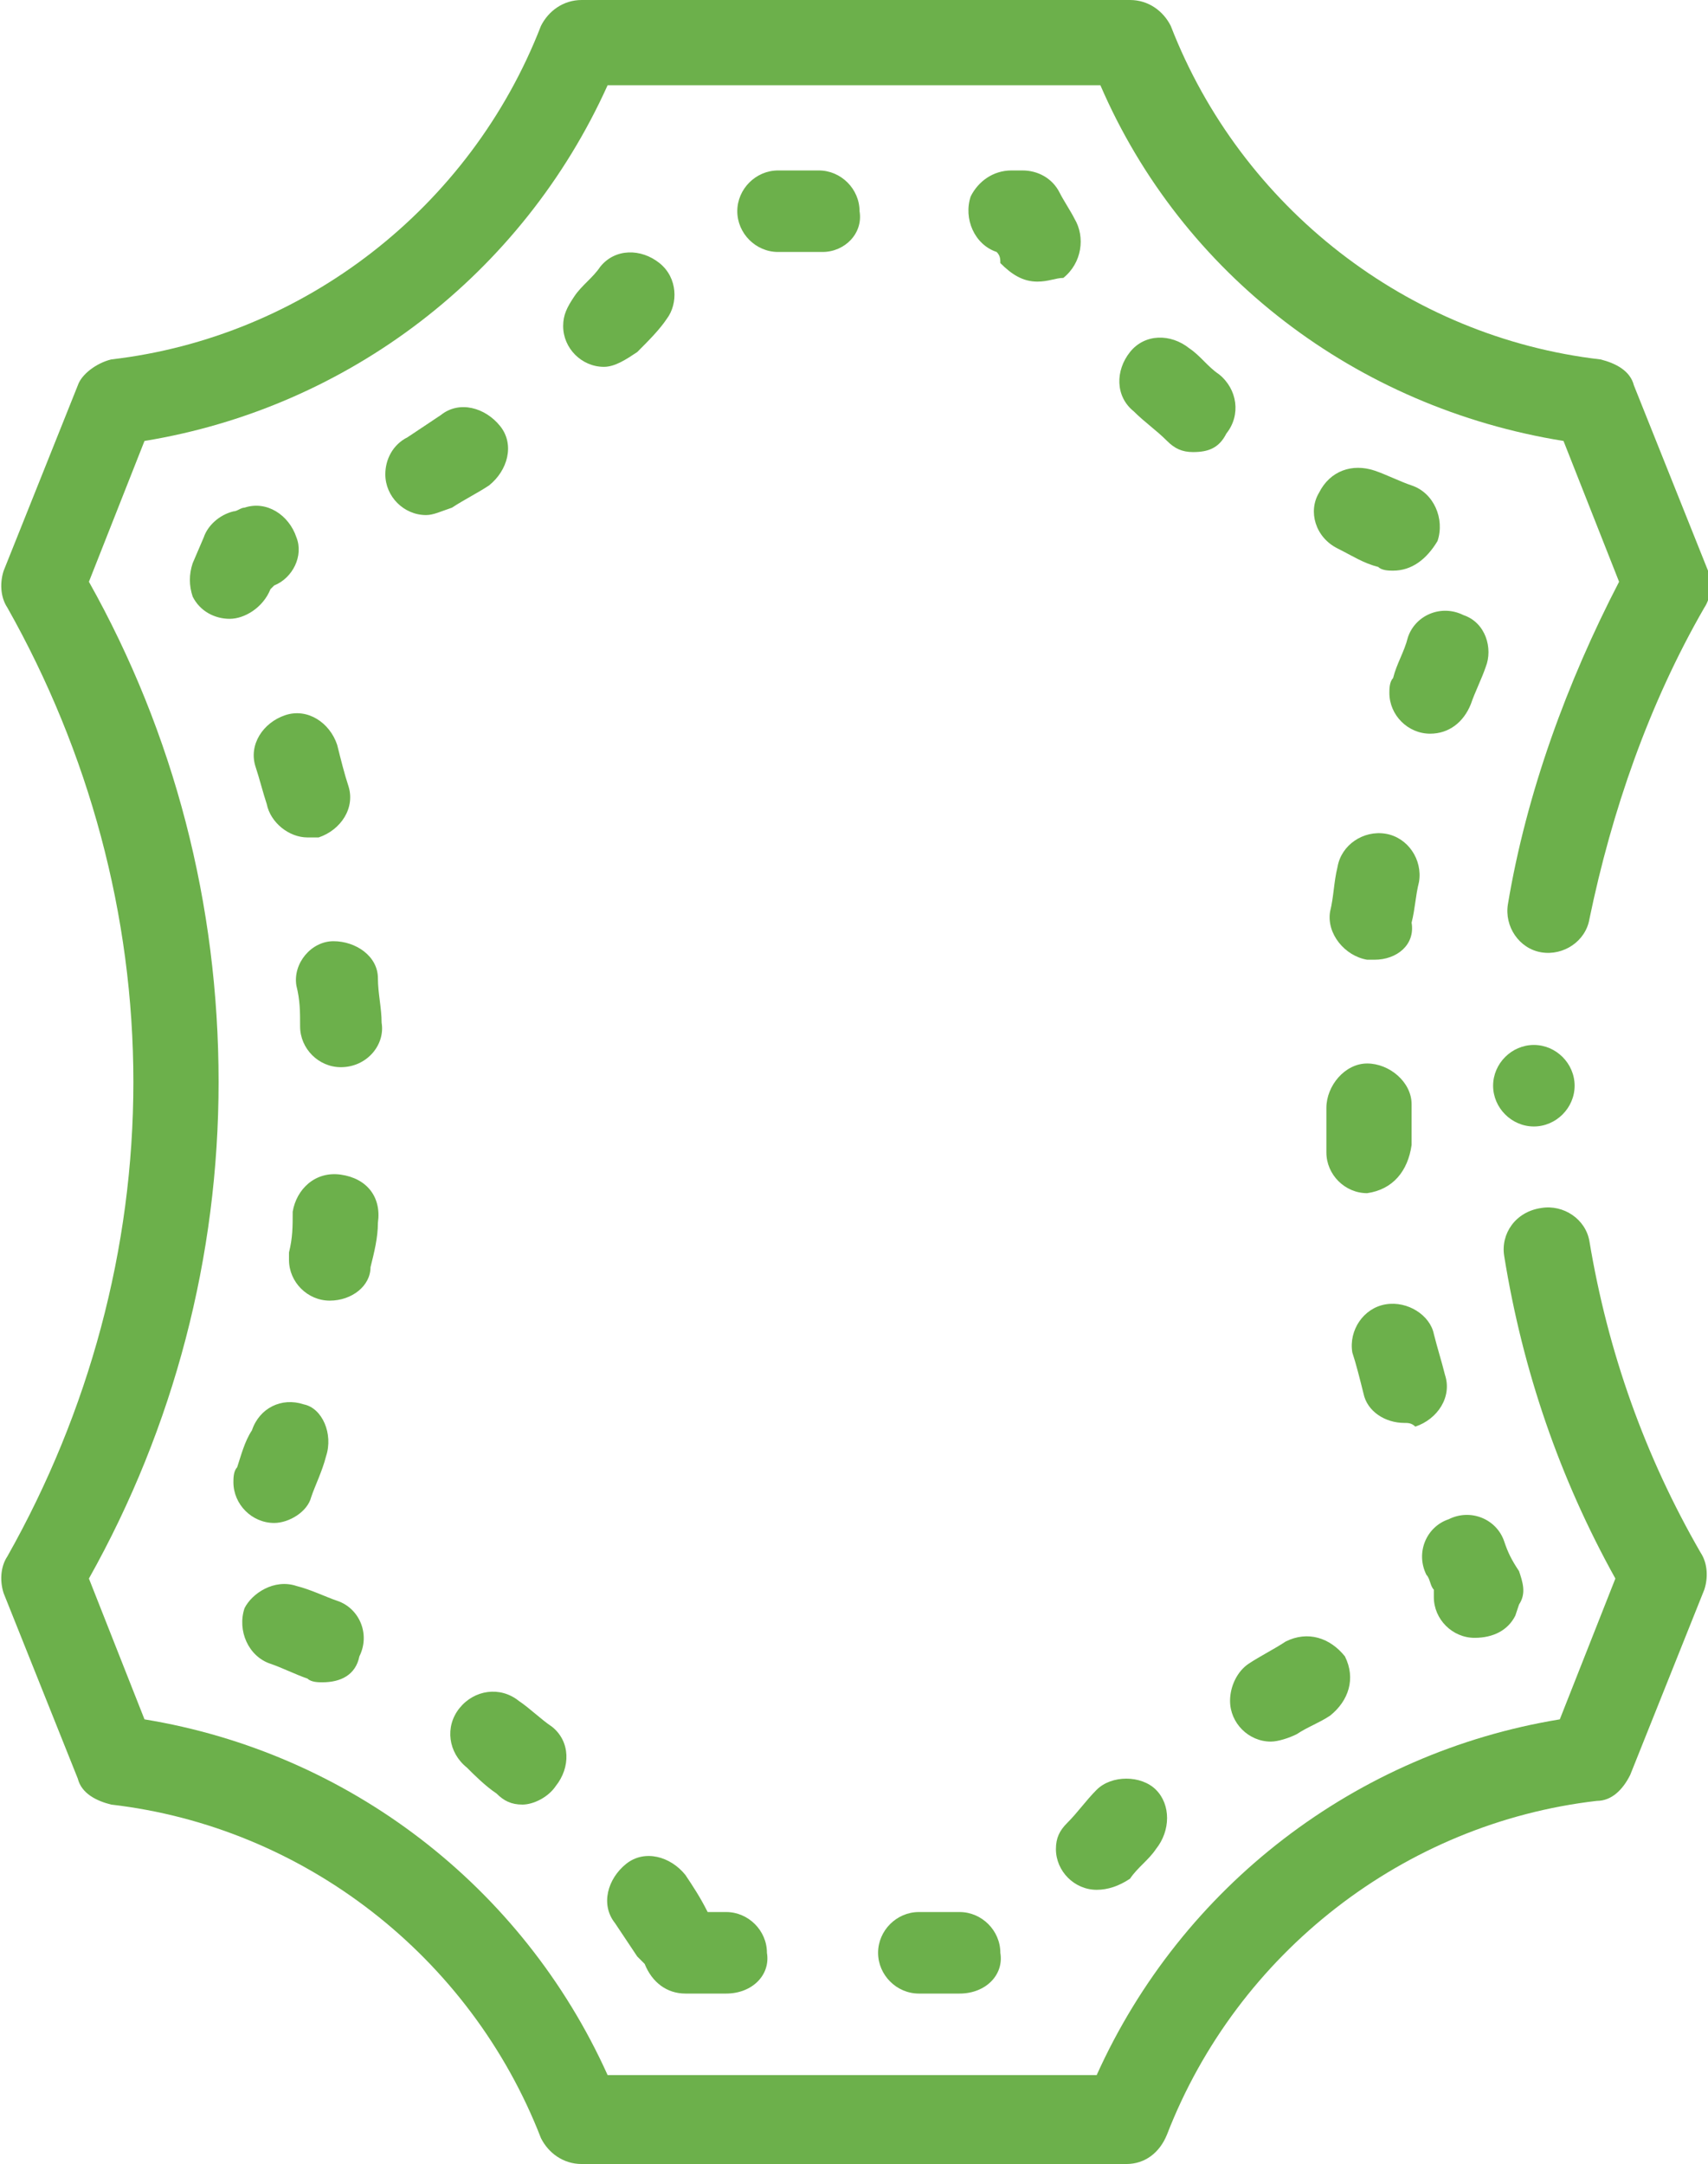 <?xml version="1.0" encoding="utf-8"?>
<!-- Generator: Adobe Illustrator 21.1.0, SVG Export Plug-In . SVG Version: 6.00 Build 0)  -->
<svg version="1.1" id="services1" xmlns="http://www.w3.org/2000/svg" xmlns:xlink="http://www.w3.org/1999/xlink" x="0px" y="0px"
	 viewBox="0 0 46.1 58.4" style="enable-background:new 0 0 46.1 58.4;" xml:space="preserve">
<style type="text/css">
	.st0{fill:#6cb04b;}
</style>
<path id="Path_1" class="st0" d="M30.4,58.4H15.7c-0.5,0-0.9-0.3-1.1-0.7c-1.9-4.9-6.4-8.4-11.6-9c-0.4-0.1-0.8-0.3-0.9-0.7l-2-5
	c-0.1-0.3-0.1-0.7,0.1-1c2.2-3.9,3.4-8.3,3.4-12.8c0-4.5-1.2-8.9-3.4-12.8c-0.2-0.3-0.2-0.7-0.1-1l2-5C2.2,10.1,2.6,9.8,3,9.7
	c5.2-0.6,9.7-4.1,11.6-9C14.8,0.3,15.2,0,15.7,0h14.8c0.5,0,0.9,0.3,1.1,0.7c1.9,4.9,6.4,8.4,11.6,9c0.4,0.1,0.8,0.3,0.9,0.7l2,5
	c0.1,0.3,0.1,0.7-0.1,1c-1.5,2.6-2.5,5.5-3.1,8.4c-0.1,0.6-0.7,1-1.3,0.9s-1-0.7-0.9-1.3c0.5-3,1.6-6,3-8.7l-1.5-3.8
	C36.6,11,31.9,7.4,29.7,2.3H16.4c-2.3,5.1-7,8.7-12.5,9.6l-1.5,3.8c2.3,4.1,3.5,8.7,3.5,13.5c0,4.7-1.2,9.3-3.5,13.4l1.5,3.8
	c5.5,0.9,10.2,4.5,12.5,9.6h13.2c2.3-5.1,7-8.7,12.5-9.6l1.5-3.8c-1.5-2.7-2.5-5.6-3-8.7c-0.1-0.6,0.3-1.2,1-1.3
	c0.6-0.1,1.2,0.3,1.3,0.9c0.5,3,1.5,5.8,3,8.4c0.2,0.3,0.2,0.7,0.1,1l-2,5c-0.2,0.4-0.5,0.7-0.9,0.7c-5.2,0.6-9.7,4.1-11.6,9
	C31.3,58.1,30.9,58.4,30.4,58.4L30.4,58.4z"/>
<path id="Path_2" class="st0" d="M41.4,30.4c-0.6,0-1.1-0.5-1.1-1.1v0c0-0.6,0.5-1.1,1.1-1.1c0.6,0,1.1,0.5,1.1,1.1v0
	C42.5,29.9,42,30.4,41.4,30.4L41.4,30.4z"/>
<path id="Path_3" class="st0" d="M25.9,53.8h-1.1c-0.6,0-1.1-0.5-1.1-1.1c0-0.6,0.5-1.1,1.1-1.1c0,0,0,0,0,0h1.1
	c0.6,0,1.1,0.5,1.1,1.1C27.1,53.3,26.6,53.8,25.9,53.8C25.9,53.8,25.9,53.8,25.9,53.8z M19.6,53.8h-1.1c-0.5,0-0.9-0.3-1.1-0.8
	c-0.1-0.1-0.1-0.1-0.2-0.2c-0.2-0.3-0.4-0.6-0.6-0.9c-0.4-0.5-0.2-1.2,0.3-1.6c0.5-0.4,1.2-0.2,1.6,0.3c0.2,0.3,0.4,0.6,0.6,1h0.5
	c0.6,0,1.1,0.5,1.1,1.1C20.8,53.3,20.3,53.8,19.6,53.8C19.6,53.8,19.6,53.8,19.6,53.8L19.6,53.8z M29.6,51c-0.6,0-1.1-0.5-1.1-1.1
	c0-0.3,0.1-0.5,0.3-0.7c0.3-0.3,0.5-0.6,0.8-0.9c0.4-0.4,1.2-0.4,1.6,0c0.4,0.4,0.4,1.1,0,1.6c-0.2,0.3-0.5,0.5-0.7,0.8
	C30.2,50.9,29.9,51,29.6,51L29.6,51z M14.1,48.7c-0.3,0-0.5-0.1-0.7-0.3c-0.3-0.2-0.6-0.5-0.8-0.7c-0.5-0.4-0.6-1.1-0.2-1.6
	c0.4-0.5,1.1-0.6,1.6-0.2c0.3,0.2,0.6,0.5,0.9,0.7c0.5,0.4,0.5,1.1,0.1,1.6C14.8,48.5,14.4,48.7,14.1,48.7z M34.3,47
	c-0.6,0-1.1-0.5-1.1-1.1c0-0.4,0.2-0.8,0.5-1c0.3-0.2,0.7-0.4,1-0.6c0.6-0.3,1.2-0.1,1.6,0.4c0.3,0.6,0.1,1.2-0.4,1.6c0,0,0,0,0,0
	c-0.3,0.2-0.6,0.3-0.9,0.5C34.8,46.9,34.5,47,34.3,47L34.3,47z M8.7,45.4c-0.1,0-0.3,0-0.4-0.1c-0.3-0.1-0.7-0.3-1-0.4
	c-0.6-0.2-0.9-0.9-0.7-1.5C6.8,43,7.4,42.6,8,42.8c0.4,0.1,0.8,0.3,1.1,0.4c0.6,0.2,0.9,0.9,0.6,1.5C9.6,45.2,9.2,45.4,8.7,45.4
	L8.7,45.4z M39.8,44.2c-0.6,0-1.1-0.5-1.1-1.1c0-0.1,0-0.1,0-0.2c-0.1-0.1-0.1-0.3-0.2-0.4c-0.3-0.6,0-1.3,0.6-1.5
	c0.6-0.3,1.3,0,1.5,0.6c0,0,0,0,0,0c0.1,0.3,0.2,0.5,0.4,0.8c0.1,0.3,0.2,0.6,0,0.9l-0.1,0.3C40.7,44,40.3,44.2,39.8,44.2L39.8,44.2
	z M7.4,41.1c-0.6,0-1.1-0.5-1.1-1.1c0-0.1,0-0.3,0.1-0.4c0.1-0.3,0.2-0.7,0.4-1c0.2-0.6,0.8-0.9,1.4-0.7C8.7,38,9,38.7,8.8,39.3
	c-0.1,0.4-0.3,0.8-0.4,1.1C8.3,40.8,7.8,41.1,7.4,41.1L7.4,41.1z M37.9,38.4c-0.5,0-1-0.3-1.1-0.8c-0.1-0.4-0.2-0.8-0.3-1.1
	c-0.1-0.6,0.3-1.2,0.9-1.3c0.6-0.1,1.2,0.3,1.3,0.8c0.1,0.4,0.2,0.7,0.3,1.1c0.2,0.6-0.2,1.2-0.8,1.4C38.1,38.4,38,38.4,37.9,38.4
	L37.9,38.4z M8.9,35.1c-0.6,0-1.1-0.5-1.1-1.1c0-0.1,0-0.1,0-0.2c0.1-0.4,0.1-0.7,0.1-1.1c0.1-0.6,0.6-1.1,1.3-1s1.1,0.6,1,1.3
	c0,0,0,0,0,0c0,0.4-0.1,0.8-0.2,1.2C10,34.7,9.5,35.1,8.9,35.1z M36.9,32.2c-0.6,0-1.1-0.5-1.1-1.1c0-0.4,0-0.8,0-1.2
	c0-0.6,0.5-1.2,1.1-1.2c0.6,0,1.2,0.5,1.2,1.1c0,0,0,0,0,0c0,0.4,0,0.7,0,1.1C38,31.6,37.6,32.1,36.9,32.2
	C36.9,32.2,36.9,32.2,36.9,32.2L36.9,32.2z M9.2,28.8c-0.6,0-1.1-0.5-1.1-1.1c0-0.4,0-0.7-0.1-1.1c-0.1-0.6,0.4-1.2,1-1.2
	s1.2,0.4,1.2,1l0,0c0,0.4,0.1,0.8,0.1,1.2C10.4,28.2,9.9,28.8,9.2,28.8C9.3,28.8,9.3,28.8,9.2,28.8L9.2,28.8z M37.1,25.9
	c-0.1,0-0.1,0-0.2,0c-0.6-0.1-1.1-0.7-1-1.3c0.1-0.4,0.1-0.8,0.2-1.2c0.1-0.6,0.7-1,1.3-0.9c0.6,0.1,1,0.7,0.9,1.3
	c-0.1,0.4-0.1,0.7-0.2,1.1C38.2,25.5,37.7,25.9,37.1,25.9L37.1,25.9z M8.3,22.6c-0.5,0-1-0.4-1.1-0.9C7.1,21.4,7,21,6.9,20.7
	c-0.2-0.6,0.2-1.2,0.8-1.4c0.6-0.2,1.2,0.2,1.4,0.8c0.1,0.4,0.2,0.8,0.3,1.1c0.2,0.6-0.2,1.2-0.8,1.4C8.5,22.6,8.4,22.6,8.3,22.6z
	 M38.6,19.8c-0.6,0-1.1-0.5-1.1-1.1c0-0.1,0-0.3,0.1-0.4c0.1-0.4,0.3-0.7,0.4-1.1c0.2-0.6,0.9-0.9,1.5-0.6c0.6,0.2,0.8,0.9,0.6,1.4
	c-0.1,0.3-0.3,0.7-0.4,1C39.5,19.5,39.1,19.8,38.6,19.8z M6.2,16.7c-0.4,0-0.8-0.2-1-0.6l0,0c-0.1-0.3-0.1-0.6,0-0.9l0.3-0.7
	c0.1-0.3,0.4-0.6,0.8-0.7c0.1,0,0.2-0.1,0.3-0.1c0.6-0.2,1.2,0.2,1.4,0.8c0.2,0.5-0.1,1.1-0.6,1.3l-0.1,0.1
	C7.1,16.4,6.6,16.7,6.2,16.7L6.2,16.7z M37.6,15.4c-0.1,0-0.3,0-0.4-0.1c-0.4-0.1-0.7-0.3-1.1-0.5c-0.6-0.3-0.8-1-0.5-1.5
	c0.3-0.6,0.9-0.8,1.5-0.6c0.3,0.1,0.7,0.3,1,0.4c0.6,0.2,0.9,0.9,0.7,1.5C38.5,15.1,38.1,15.4,37.6,15.4L37.6,15.4z M11.5,13.9
	c-0.6,0-1.1-0.5-1.1-1.1c0-0.4,0.2-0.8,0.6-1c0.3-0.2,0.6-0.4,0.9-0.6c0.5-0.4,1.2-0.2,1.6,0.3c0.4,0.5,0.2,1.2-0.3,1.6c0,0,0,0,0,0
	c-0.3,0.2-0.7,0.4-1,0.6C11.9,13.8,11.7,13.9,11.5,13.9L11.5,13.9z M32.2,12.2c-0.3,0-0.5-0.1-0.7-0.3c-0.3-0.3-0.6-0.5-0.9-0.8
	c-0.5-0.4-0.5-1.1-0.1-1.6c0.4-0.5,1.1-0.5,1.6-0.1l0,0c0.3,0.2,0.5,0.5,0.8,0.7c0.5,0.4,0.6,1.1,0.2,1.6
	C32.9,12.1,32.6,12.2,32.2,12.2L32.2,12.2z M16.3,9.9c-0.6,0-1.1-0.5-1.1-1.1c0-0.3,0.1-0.5,0.3-0.8c0.2-0.3,0.5-0.5,0.7-0.8
	c0.4-0.5,1.1-0.5,1.6-0.1c0.5,0.4,0.5,1.1,0.2,1.5c-0.2,0.3-0.5,0.6-0.8,0.9C16.9,9.7,16.6,9.9,16.3,9.9L16.3,9.9z M28,7.6
	c-0.4,0-0.7-0.2-1-0.5C27,7,27,6.9,26.9,6.8c-0.6-0.2-0.9-0.9-0.7-1.5c0.2-0.4,0.6-0.7,1.1-0.7h0.3c0.4,0,0.8,0.2,1,0.6
	c0.1,0.2,0.3,0.5,0.4,0.7c0.3,0.5,0.2,1.2-0.3,1.6C28.5,7.5,28.3,7.6,28,7.6L28,7.6z M22.2,6.8H21c-0.6,0-1.1-0.5-1.1-1.1
	c0-0.6,0.5-1.1,1.1-1.1h1.1c0.6,0,1.1,0.5,1.1,1.1C23.3,6.3,22.8,6.8,22.2,6.8z"/>
</svg>
